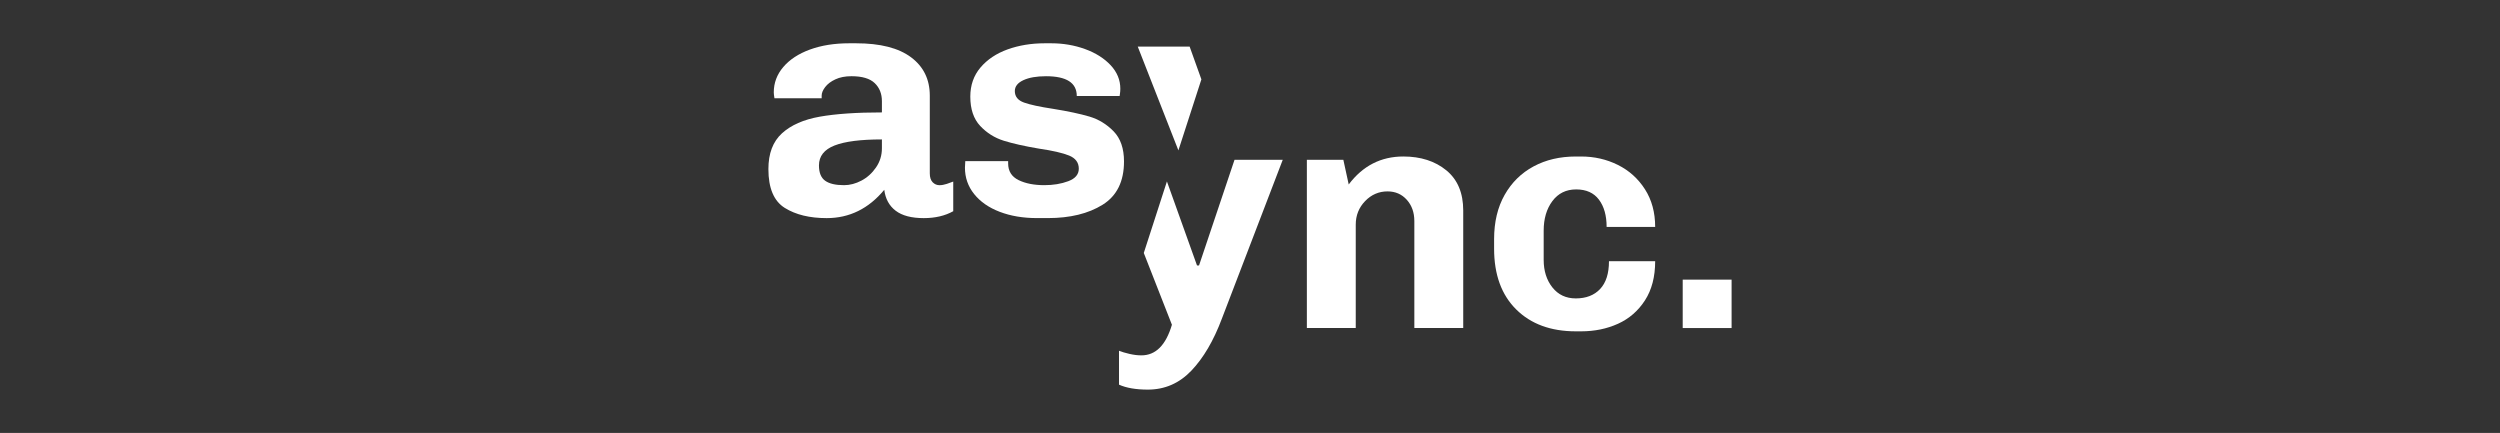 <svg width="231" height="40" viewBox="0 0 231 40" fill="none" xmlns="http://www.w3.org/2000/svg">
<rect x="0" y="0" width="231" height="40" fill="#333333" stroke="none"/>
<path d="M112.895 29.459C112.133 31.487 111.194 33.085 110.08 34.251C108.967 35.417 107.625 36 106.058 36C104.964 36 104.077 35.847 103.396 35.543V32.41C103.643 32.511 103.963 32.607 104.355 32.698C104.746 32.79 105.117 32.835 105.469 32.835C106.788 32.835 107.728 31.892 108.285 30.008L105.686 23.374L107.824 16.765L110.604 24.53H110.79L114.07 14.765H118.526L112.895 29.459Z" fill="white"/>
<path d="M146.1 14.461C147.317 14.461 148.445 14.719 149.487 15.236C150.528 15.753 151.364 16.504 151.993 17.487C152.623 18.471 152.938 19.632 152.938 20.971H148.452C148.452 19.916 148.215 19.075 147.74 18.445C147.266 17.816 146.565 17.502 145.637 17.502C144.708 17.502 143.976 17.863 143.439 18.582C142.903 19.302 142.636 20.21 142.636 21.306V24.014C142.636 25.029 142.903 25.875 143.439 26.555C143.976 27.234 144.698 27.573 145.605 27.573C146.555 27.573 147.302 27.284 147.849 26.706C148.394 26.128 148.669 25.273 148.669 24.137H152.938C152.937 25.576 152.623 26.782 151.993 27.756C151.364 28.729 150.534 29.449 149.503 29.916C148.472 30.381 147.338 30.615 146.1 30.615H145.604C143.294 30.615 141.458 29.941 140.097 28.592C138.735 27.243 138.055 25.372 138.055 22.979V22.097C138.055 20.515 138.38 19.151 139.029 18.005C139.678 16.86 140.571 15.983 141.705 15.374C142.839 14.765 144.139 14.461 145.604 14.461H146.1Z" fill="white"/>
<path d="M159.999 25.838V30.311H155.482V25.838H159.999Z" fill="white"/>
<path d="M129.664 14.46C131.272 14.46 132.597 14.886 133.639 15.737C134.68 16.59 135.202 17.826 135.202 19.448V30.31H130.685V20.422C130.684 19.631 130.452 18.977 129.988 18.46C129.524 17.943 128.93 17.685 128.209 17.685C127.404 17.685 126.713 17.984 126.136 18.582C125.559 19.18 125.271 19.905 125.271 20.758V30.31H120.754V14.764H124.125L124.621 17.045C125.919 15.322 127.601 14.46 129.664 14.46Z" fill="white"/>
<path fill-rule="evenodd" clip-rule="evenodd" d="M79.106 4C81.333 4 83.025 4.43 84.181 5.293C85.335 6.154 85.913 7.336 85.913 8.837V16.018C85.913 16.382 86 16.656 86.176 16.839C86.352 17.02 86.563 17.112 86.811 17.112C87.016 17.112 87.243 17.072 87.492 16.989C87.739 16.909 87.936 16.837 88.08 16.776V19.516C87.317 19.941 86.409 20.154 85.357 20.154C84.223 20.154 83.356 19.926 82.758 19.47C82.16 19.013 81.81 18.37 81.706 17.538C80.261 19.283 78.487 20.154 76.384 20.154C74.815 20.154 73.525 19.841 72.516 19.212C71.504 18.583 71 17.385 71 15.621C71 14.182 71.418 13.081 72.253 12.32C73.088 11.56 74.25 11.048 75.734 10.783C77.219 10.519 79.138 10.387 81.489 10.387V9.353C81.489 8.664 81.267 8.106 80.824 7.681C80.381 7.255 79.665 7.042 78.675 7.042C78.098 7.042 77.602 7.139 77.19 7.331C76.777 7.523 76.463 7.761 76.246 8.045C76.03 8.329 75.921 8.592 75.921 8.836V9.079H71.559C71.518 8.837 71.497 8.654 71.497 8.533C71.497 7.662 71.79 6.879 72.378 6.189C72.966 5.501 73.786 4.962 74.838 4.578C75.89 4.194 77.096 4 78.457 4H79.106ZM81.488 12.883C79.529 12.883 78.069 13.069 77.11 13.444C76.152 13.82 75.672 14.433 75.672 15.285C75.672 15.954 75.862 16.426 76.243 16.699C76.625 16.974 77.207 17.11 77.991 17.11C78.528 17.11 79.064 16.969 79.601 16.686C80.137 16.402 80.586 15.995 80.946 15.468C81.307 14.942 81.488 14.354 81.488 13.704V12.883Z" fill="white"/>
<path d="M97.144 4C98.236 4 99.273 4.178 100.254 4.532C101.234 4.887 102.023 5.385 102.621 6.023C103.219 6.663 103.518 7.388 103.518 8.199C103.518 8.361 103.506 8.508 103.486 8.64C103.465 8.772 103.455 8.849 103.455 8.868H99.494C99.494 7.652 98.546 7.043 96.648 7.043C95.783 7.043 95.086 7.165 94.561 7.408C94.035 7.652 93.77 7.988 93.77 8.413C93.771 8.92 94.054 9.274 94.622 9.477C95.19 9.679 96.082 9.872 97.299 10.055C98.68 10.278 99.799 10.516 100.655 10.769C101.512 11.023 102.259 11.479 102.9 12.136C103.539 12.795 103.858 13.722 103.858 14.919C103.858 16.765 103.198 18.099 101.879 18.92C100.558 19.74 98.876 20.151 96.834 20.151H95.814C94.534 20.151 93.39 19.96 92.379 19.574C91.368 19.189 90.58 18.641 90.012 17.931C89.444 17.222 89.161 16.411 89.161 15.498L89.192 14.889H93.153V15.102C93.153 15.811 93.472 16.323 94.111 16.638C94.75 16.952 95.544 17.109 96.493 17.109C97.318 17.109 98.057 16.988 98.706 16.744C99.355 16.502 99.681 16.116 99.681 15.589C99.681 15.022 99.381 14.616 98.783 14.372C98.185 14.13 97.257 13.916 95.999 13.733C94.678 13.51 93.596 13.267 92.75 13.004C91.904 12.739 91.178 12.284 90.569 11.634C89.961 10.985 89.656 10.083 89.656 8.928C89.656 7.873 89.97 6.975 90.6 6.234C91.229 5.496 92.064 4.938 93.106 4.562C94.147 4.189 95.287 4 96.525 4H97.144Z" fill="white"/>
<path d="M111.008 7.335L108.884 13.896L105.127 4.305H109.922L111.008 7.335Z" fill="white"/>
</svg>
